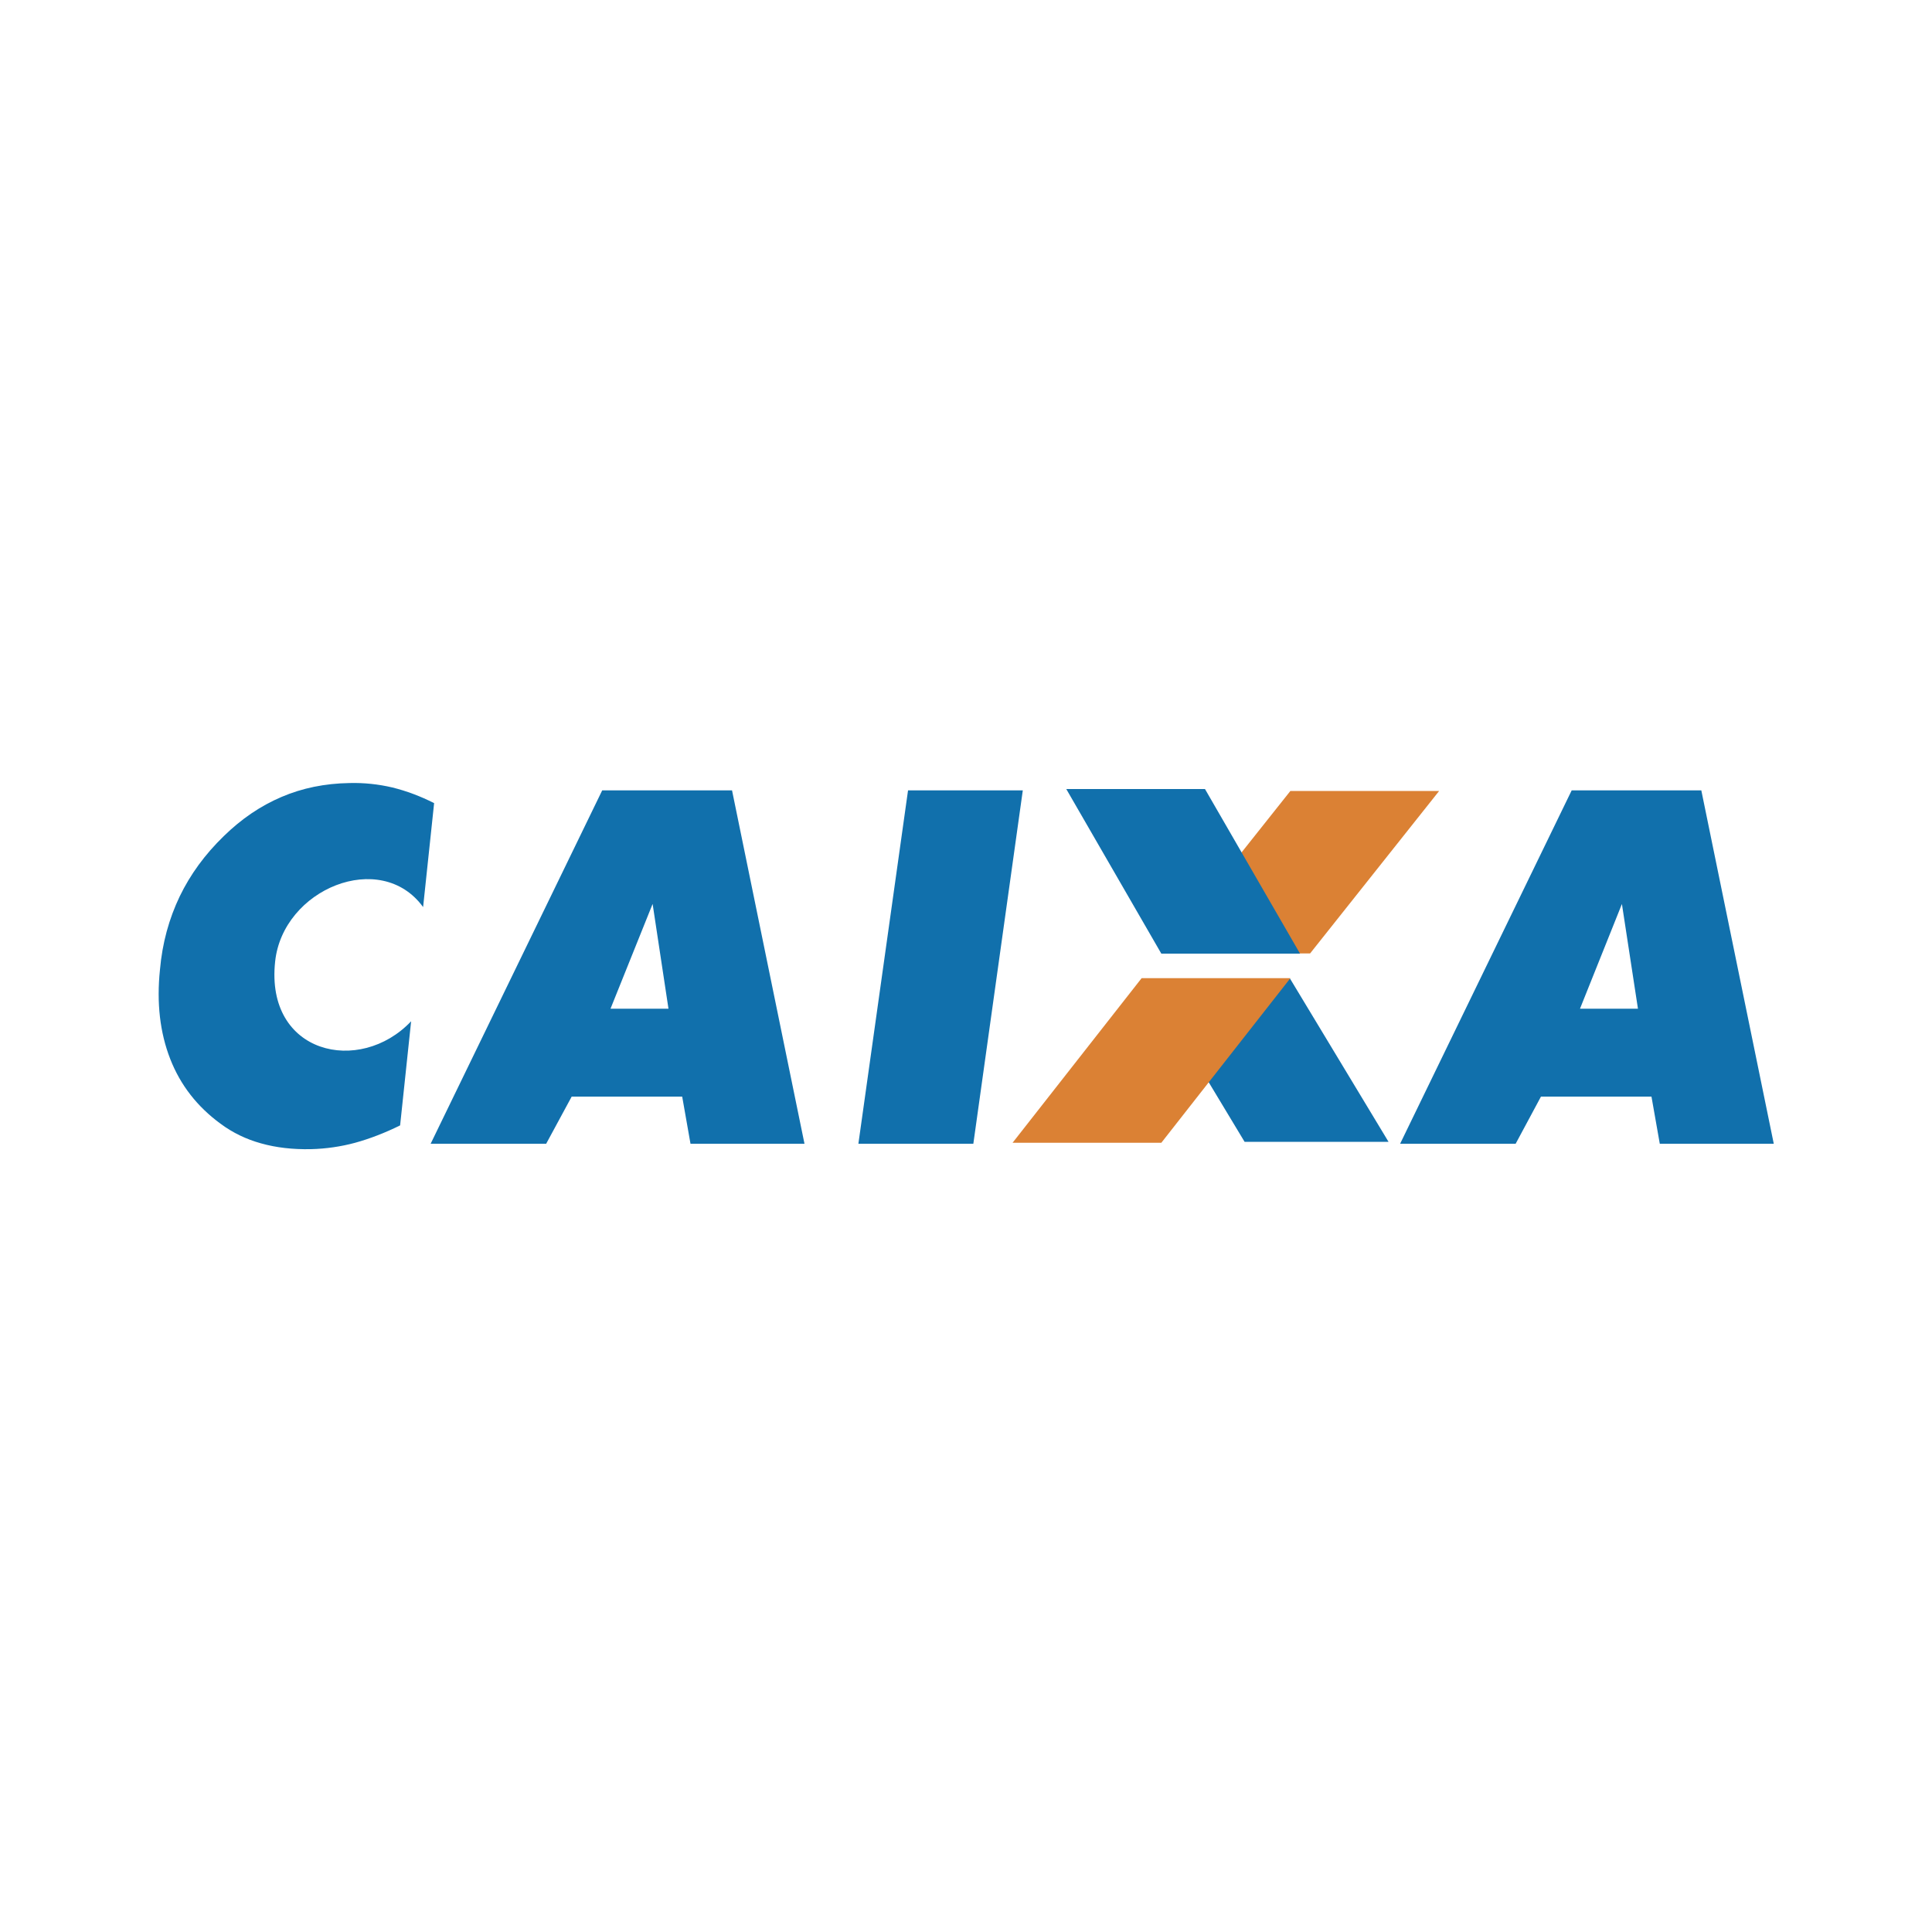 <?xml version="1.0" encoding="utf-8"?>
<!-- Generator: Adobe Illustrator 24.2.0, SVG Export Plug-In . SVG Version: 6.00 Build 0)  -->
<svg version="1.1" id="Layer_1" xmlns="http://www.w3.org/2000/svg" xmlns:xlink="http://www.w3.org/1999/xlink" x="0px" y="0px"
	 viewBox="0 0 1000 1000" style="enable-background:new 0 0 1000 1000;" xml:space="preserve">
<style type="text/css">
	.st0{fill-rule:evenodd;clip-rule:evenodd;fill:#1170AC;}
	.st1{fill-rule:evenodd;clip-rule:evenodd;fill:#DB8134;}
</style>
<g>
	<path class="st0" d="M337.7,468.1l-21.7,54h30l-8.2-54.2L337.7,468.1z M222.9,592l88.8-182.9h67.2L416.4,592h-59l-4.3-24.4h-57.2
		L282.7,592H222.9z M444.3,592l25.7-182.9h59.4L503.8,592H444.3z M839.5,467.9l-21.7,54.2h30L839.5,467.9L839.5,467.9z M724.7,592
		l88.8-182.9h67.1L918.1,592h-59l-4.3-24.4h-57.2L784.5,592H724.7z M593.3,506.5h74.4l51,84.5h-74.5L593.3,506.5L593.3,506.5z"/>
	<path class="st1" d="M601.1,493.5h77l66.8-84.1h-77L601.1,493.5L601.1,493.5z M524.1,591.5h77l66.8-85.2h-77L524.1,591.5z"/>
	<path class="st0" d="M551.9,408.4h71.8l49.2,85.2h-71.8L551.9,408.4L551.9,408.4z M224.7,415.7l-5.7,53.8
		c-21.9-30.2-72.7-9.4-76.6,28.3c-5.1,47.8,43.8,58.9,70.4,30.8l-5.7,53.9c-7.9,3.9-15.7,6.9-23.3,9c-7.4,2-15.1,3.1-22.8,3.3
		c-9.5,0.2-18.1-0.8-25.9-3c-7.6-2.1-14.7-5.5-21-10.2c-12-8.8-20.7-19.9-26-33.5c-5.3-13.6-7.1-29-5.3-46.2
		C84,488.1,87.5,475.5,93,464c5.5-11.4,13.1-21.8,22.8-31.2c9.2-9,19.1-15.7,29.9-20.3c10.7-4.6,22.5-7,35.2-7.2
		c7.5-0.2,15,0.6,22.2,2.3C210.4,409.4,217.6,412.1,224.7,415.7L224.7,415.7z"/>
</g>
</svg>
